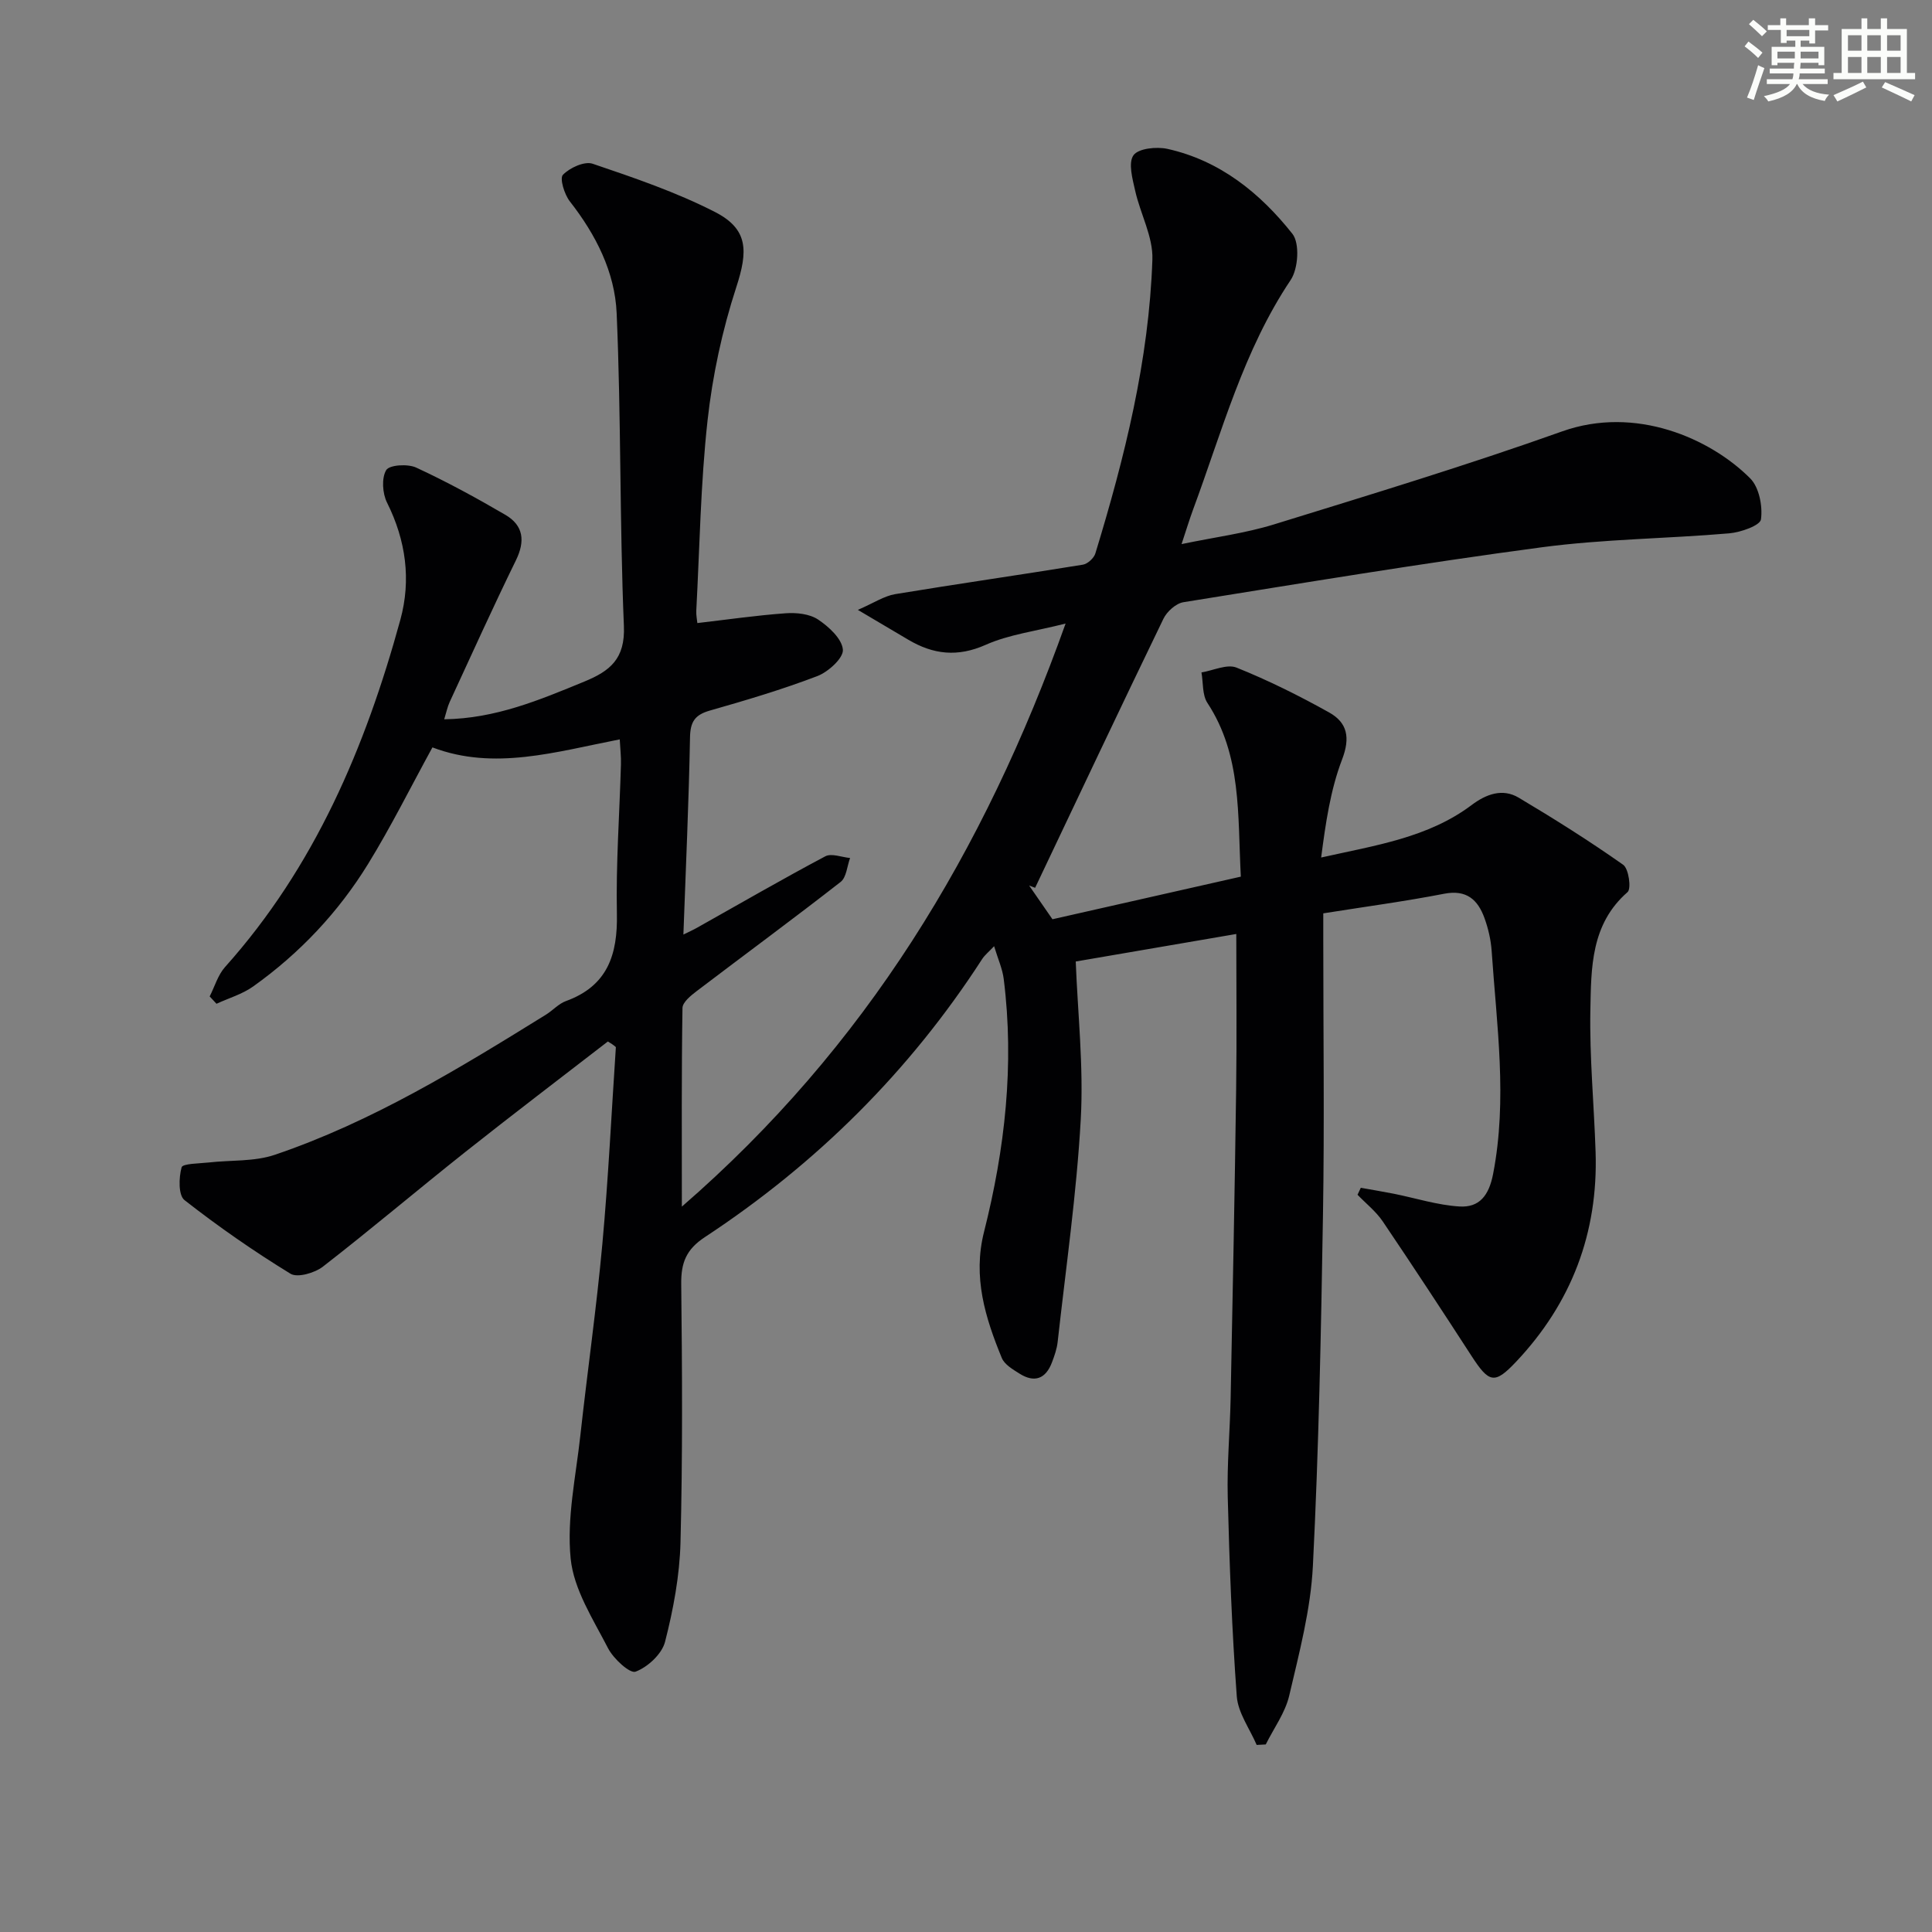 <svg enable-background="new 0 0 400 400" viewBox="0 0 400 400" xmlns="http://www.w3.org/2000/svg"><rect x="0" y="0" width="400" height="400" fill="#808080" stroke="none"/><path d="m125.85 215.63c-9.82 7.59-19.7 15.1-29.43 22.81-9.91 7.86-19.57 16.05-29.56 23.8-1.69 1.31-5.27 2.36-6.72 1.47-7.59-4.65-14.93-9.75-21.94-15.24-1.29-1.01-1.19-4.66-.6-6.79.22-.79 3.64-.78 5.61-1 4.57-.52 9.43-.15 13.68-1.59 20.15-6.83 38.19-17.89 56.15-29.02 1.41-.87 2.6-2.25 4.11-2.8 8.63-3.13 10.75-9.59 10.57-18.1-.21-10.3.55-20.62.84-30.93.05-1.6-.15-3.2-.25-5.16-13.23 2.57-26 6.52-38.78 1.66-4.52 8.25-8.57 16.41-13.32 24.13-6.16 10.01-14.17 18.5-23.77 25.35-2.25 1.61-5.06 2.42-7.62 3.6-.47-.51-.94-1.01-1.41-1.52 1.04-2.04 1.7-4.42 3.17-6.07 18.56-20.73 29.08-45.53 36.31-71.92 2.26-8.25 1.15-16.43-2.76-24.25-.95-1.9-1.16-5.08-.17-6.73.65-1.09 4.47-1.33 6.21-.52 6.31 2.92 12.45 6.27 18.46 9.78 3.76 2.2 4.14 5.43 2.18 9.43-4.74 9.69-9.18 19.52-13.71 29.32-.46 1-.68 2.12-1.13 3.58 10.63-.14 19.77-4.01 28.99-7.8 5.32-2.18 8.5-4.7 8.21-11.52-.9-21.58-.56-43.2-1.5-64.78-.37-8.5-4.31-16.25-9.68-23.11-1.14-1.45-2.16-4.78-1.44-5.52 1.41-1.46 4.46-2.86 6.15-2.29 8.59 2.91 17.27 5.87 25.31 9.98 6.98 3.57 6.86 8.12 4.42 15.61-2.9 8.9-4.91 18.26-5.94 27.57-1.44 13.04-1.63 26.22-2.33 39.34-.05.97.16 1.95.22 2.6 6.21-.72 12.24-1.6 18.29-2.03 2.23-.16 4.94.12 6.71 1.3 2.23 1.49 4.95 3.99 5.13 6.24.14 1.72-3.01 4.59-5.27 5.46-7.28 2.78-14.78 5.01-22.29 7.15-3.07.88-4.03 2.3-4.09 5.54-.25 13.45-.87 26.9-1.37 40.83 1.03-.51 1.97-.93 2.86-1.43 8.82-4.95 17.58-10.03 26.52-14.77 1.29-.68 3.4.19 5.13.35-.62 1.68-.75 4.01-1.95 4.95-9.83 7.67-19.88 15.06-29.81 22.61-1.21.92-2.92 2.3-2.94 3.5-.21 13.26-.13 26.52-.13 41.12 38.09-33.05 62.55-73.4 79.45-120.72-6.28 1.6-11.72 2.26-16.51 4.39-5.85 2.61-10.89 2.02-16.07-1.05-2.97-1.76-5.94-3.51-10.43-6.17 3.34-1.45 5.45-2.88 7.73-3.26 12.93-2.14 25.92-3.99 38.86-6.1.98-.16 2.28-1.35 2.58-2.32 6.07-19.88 11.11-40.02 11.81-60.88.16-4.68-2.49-9.42-3.56-14.2-.55-2.45-1.48-5.76-.36-7.36 1.01-1.43 4.77-1.82 7.02-1.33 10.88 2.41 19.2 9.15 25.89 17.59 1.55 1.96 1.21 7.22-.36 9.56-9.79 14.61-14.22 31.39-20.21 47.54-.74 2.01-1.36 4.06-2.38 7.14 6.91-1.44 13.17-2.24 19.11-4.07 19.97-6.17 39.99-12.25 59.67-19.26 15.19-5.42 30.68 1.44 38.94 9.71 1.86 1.86 2.61 5.75 2.24 8.5-.17 1.27-4.18 2.68-6.55 2.89-12.91 1.11-25.95 1.18-38.77 2.88-24.82 3.3-49.53 7.41-74.25 11.38-1.56.25-3.43 1.94-4.15 3.44-8.96 18.51-17.73 37.11-26.56 55.69-.41-.16-.83-.32-1.24-.47 1.4 2.02 2.8 4.05 4.83 6.98 12.58-2.85 25.6-5.79 39-8.82-.68-12.91.21-25.1-6.92-35.97-1.09-1.66-.85-4.18-1.23-6.31 2.44-.4 5.29-1.79 7.26-1 6.58 2.64 12.98 5.83 19.18 9.29 3.75 2.1 4.42 5.18 2.67 9.74-2.43 6.35-3.41 13.26-4.33 20.29 11.29-2.53 22.15-4.1 31.16-10.87 2.97-2.23 6.36-3.53 9.74-1.52 7.36 4.38 14.63 8.96 21.63 13.89 1.15.81 1.72 4.95.91 5.66-7.62 6.64-7.53 15.69-7.7 24.38-.19 9.79.76 19.6 1.08 29.41.55 16.76-4.98 31.3-16.48 43.47-4.46 4.72-5.58 4.37-9.25-1.29-6.04-9.32-12.13-18.61-18.35-27.81-1.4-2.06-3.46-3.68-5.21-5.5.23-.48.45-.96.68-1.44 2.28.41 4.56.78 6.83 1.23 4.54.91 9.03 2.36 13.6 2.64 4.09.25 6.09-2.23 6.96-6.73 3-15.47.74-30.81-.3-46.19-.16-2.29-.7-4.62-1.48-6.78-1.38-3.81-3.71-5.95-8.35-5.05-8.13 1.58-16.36 2.68-25.03 4.06v5.78c0 18.83.25 37.67-.06 56.49-.4 24.29-.87 48.59-2.09 72.84-.45 9.02-2.83 17.99-4.9 26.85-.83 3.55-3.19 6.75-4.86 10.11-.63.03-1.25.07-1.88.1-1.43-3.35-3.86-6.63-4.12-10.07-1.01-13.73-1.52-27.51-1.87-41.27-.17-6.81.46-13.63.6-20.44.42-21.31.85-42.62 1.14-63.93.15-10.79.03-21.57.03-32.19-10.89 1.87-22.26 3.82-33.24 5.7.4 10.59 1.65 21.69 1.04 32.68-.86 15.39-3.08 30.71-4.78 46.05-.16 1.47-.67 2.92-1.2 4.31-1.29 3.38-3.62 4.23-6.69 2.29-1.38-.87-3.12-1.88-3.68-3.25-3.43-8.35-6.04-16.76-3.68-26.09 4.34-17.19 6.31-34.64 4.08-52.37-.26-2.1-1.18-4.11-1.99-6.79-1.1 1.17-1.94 1.83-2.48 2.67-15.04 23.27-34.31 42.37-57.4 57.56-3.89 2.56-4.95 5.32-4.9 9.72.2 17.83.3 35.67-.15 53.49-.18 6.9-1.48 13.87-3.2 20.58-.65 2.53-3.58 5.23-6.1 6.18-1.18.45-4.6-2.69-5.71-4.87-3.08-5.98-7.09-12.14-7.73-18.53-.84-8.36 1.08-17.02 2.01-25.54 1.45-13.21 3.34-26.37 4.55-39.6 1.24-13.56 1.89-27.18 2.8-40.77-.53-.48-1.09-.82-1.66-1.16z" fill="#010103"/><g fill="#fbfcfa"><path d="m361.2 9.6.8-1c.9.7 1.9 1.4 2.9 2.3l-.9 1.1c-1-1-2-1.8-2.8-2.4zm.5 10.6c.9-2.1 1.6-4.3 2.3-6.7.4.2.8.4 1.3.6-.7 2.1-1.5 4.3-2.2 6.6zm.4-15.2.9-.9c1 .8 2 1.6 2.8 2.4l-1 1c-.9-.9-1.8-1.7-2.7-2.5zm12.5-1.2h1.2v1.4h2.7v1.1h-2.7v2.7h-1.2v-.6h-1.8v1.3h4.9v3.8h-1.2v-.5h-3.7c0 .4-.1.9-.1 1.2h5.1v1h-5.2c0 .5-.1.9-.2 1.2h6v1h-5.2c1.1 1.3 2.9 2 5.5 2.2-.4.4-.7.8-.9 1.3-2.9-.5-4.8-1.6-5.7-3.5h-.1c-.8 1.7-2.7 2.9-5.9 3.6-.2-.4-.6-.8-.9-1.1 2.8-.6 4.6-1.4 5.4-2.5h-4.8v-1h5.3c.1-.3.2-.7.2-1.2h-4.9v-1h5c0-.4 0-.8.1-1.2h-3.5v.5h-1.2v-3.8h4.9v-1.3h-1.8v.5h-1.2v-2.7h-2.7v-1h2.6v-1.4h1.2v1.4h4.7v-1.4zm-6.6 8.3h3.6c0-.4 0-.9 0-1.4h-3.6zm1.9-4.6h4.7v-1.3h-4.7zm6.6 3.2h-3.7v1.4h3.7z"/><path d="m385.3 3.8h1.3v2.2h2.8v-2.2h1.3v2.2h4.1v9.1h1.7v1.3h-16.9v-1.3h1.7v-9.1h4.1v-2.2zm.4 13.1.7 1.2c-1.8.9-3.8 1.9-6 2.9-.2-.4-.5-.8-.8-1.3 2.3-1 4.3-1.9 6.1-2.8zm-3.1-6.4h2.8v-3.2h-2.8zm0 4.6h2.8v-3.3h-2.8zm4-4.6h2.8v-3.2h-2.8zm0 4.6h2.8v-3.3h-2.8zm3.7 1.9c2.1.9 4.1 1.8 6.1 2.7l-.7 1.3c-2.2-1.1-4.2-2-6.1-2.9zm3.2-9.7h-2.8v3.2h2.8zm-2.8 7.8h2.8v-3.3h-2.8z"/></g></svg>
